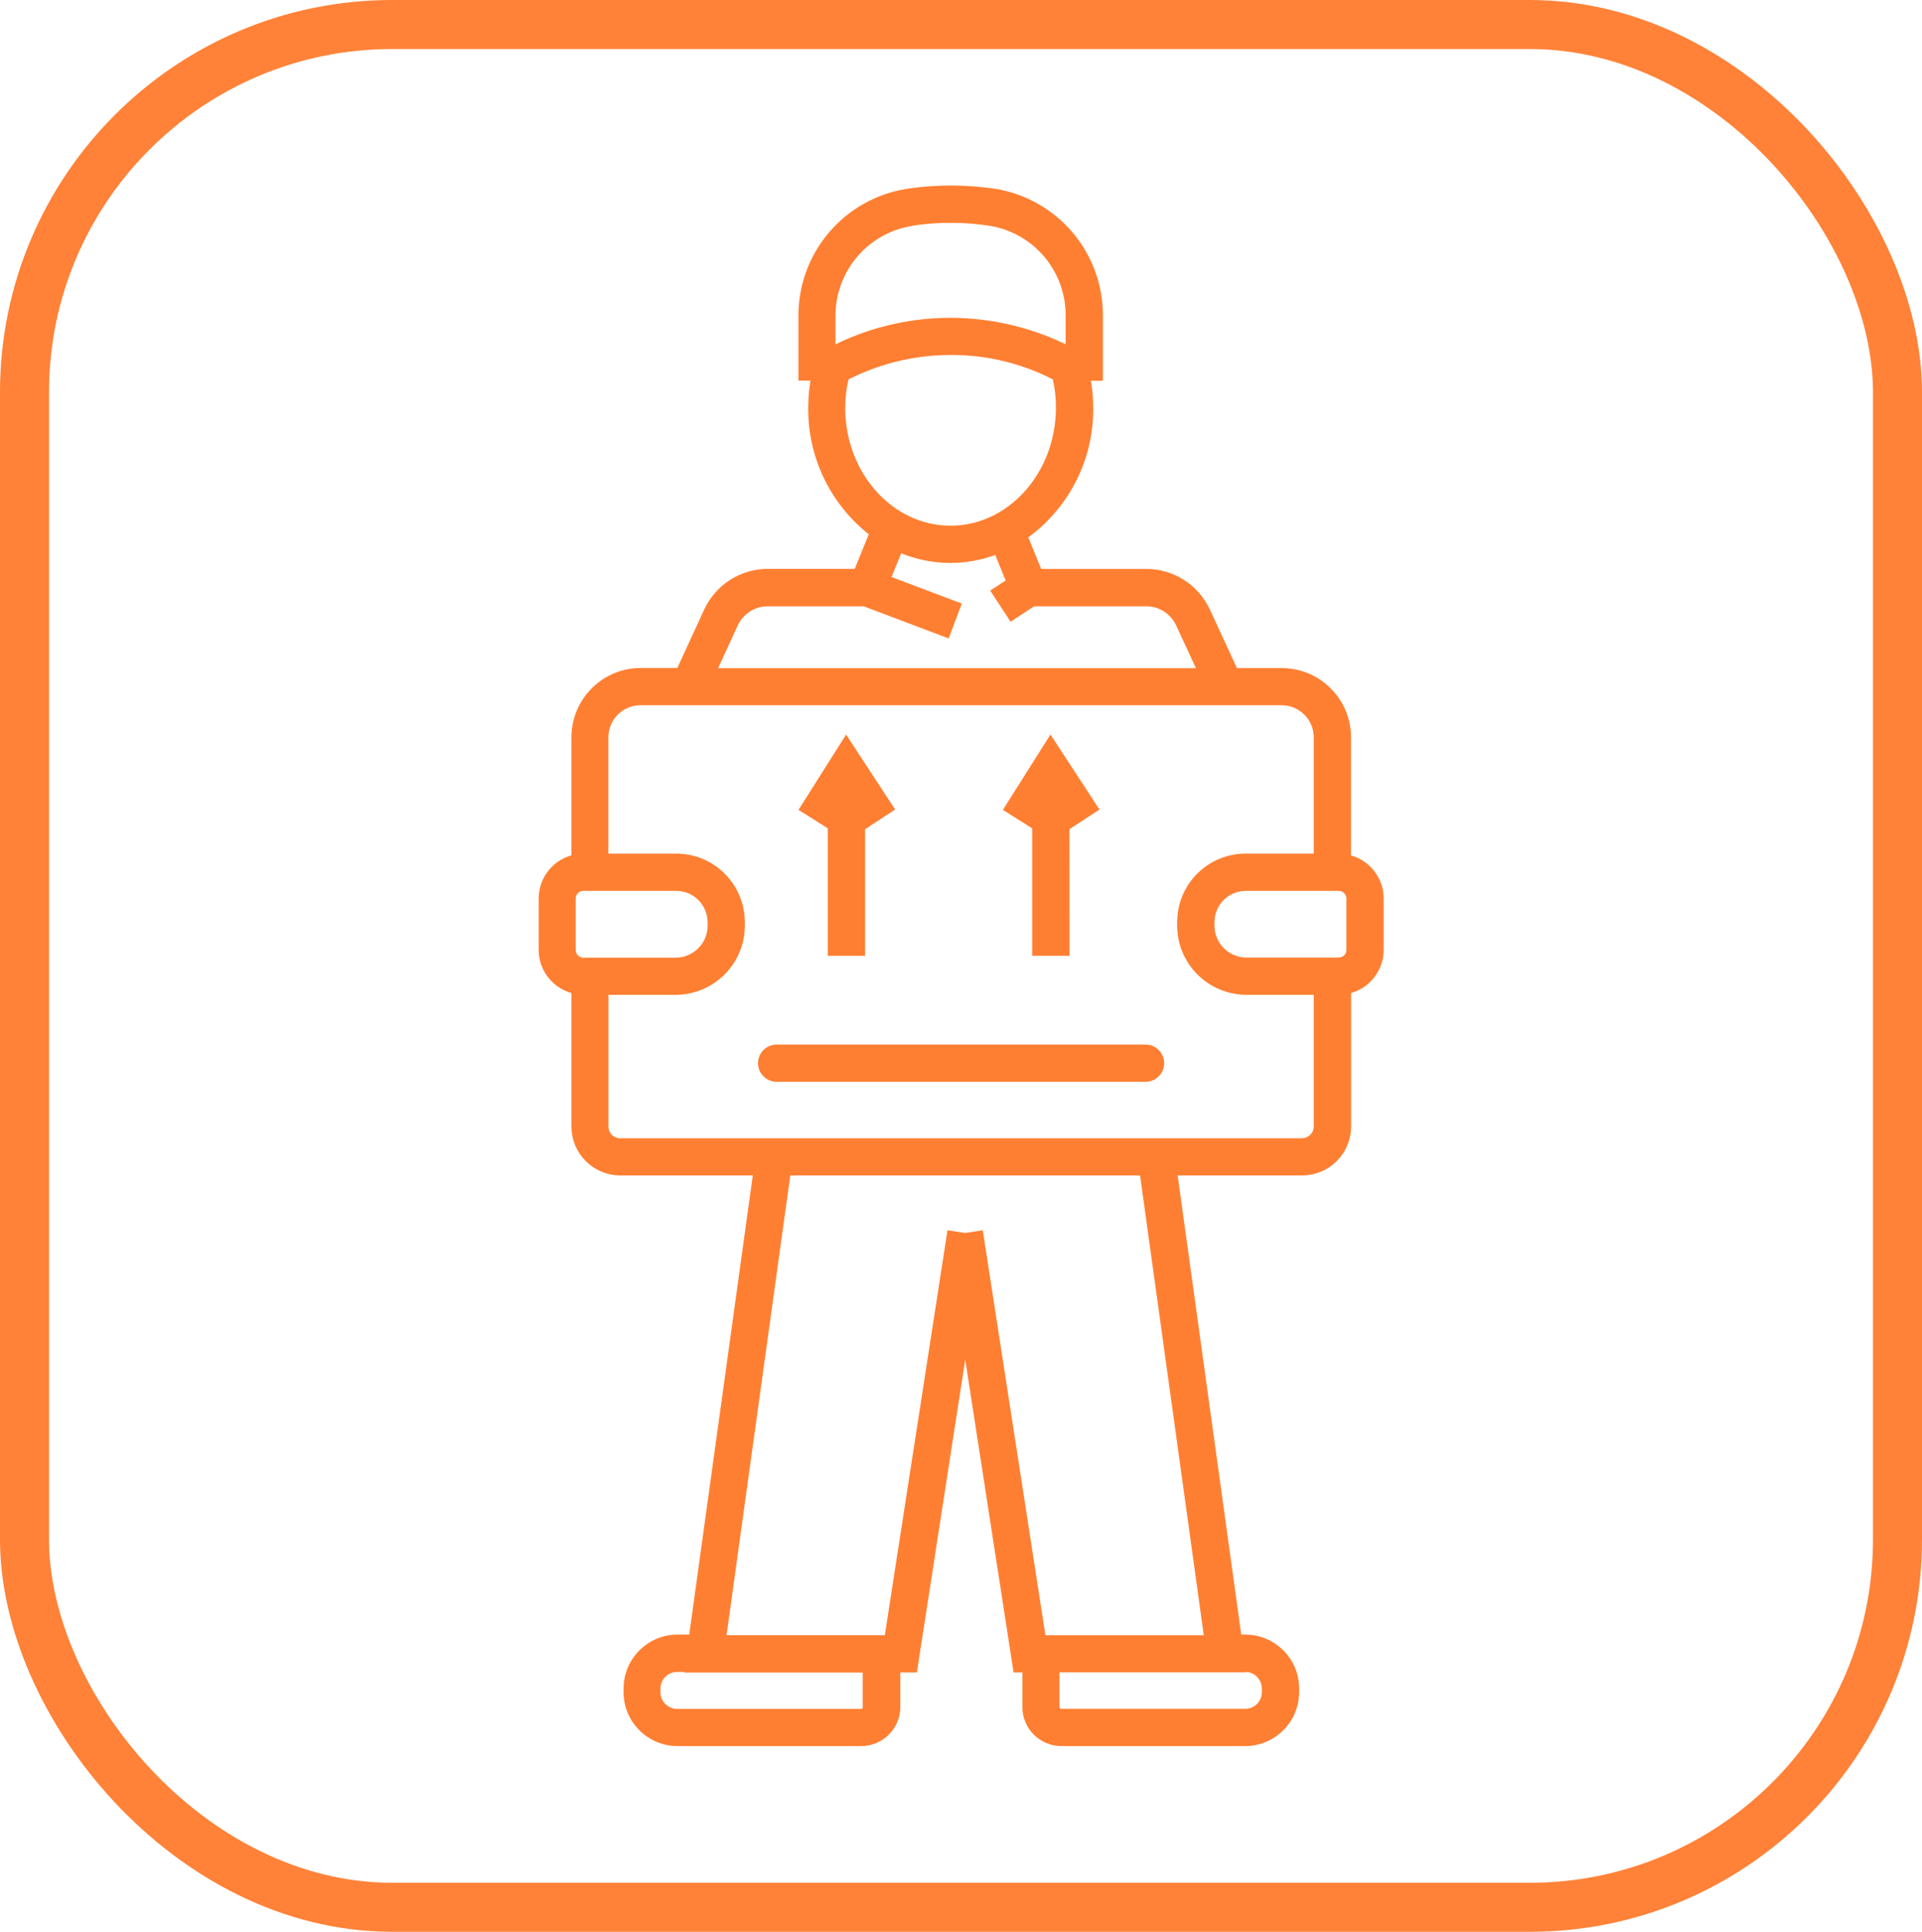 <?xml version="1.0" encoding="UTF-8"?>
<svg xmlns="http://www.w3.org/2000/svg" id="Layer_2" data-name="Layer 2" viewBox="0 0 196 197">
  <defs>
    <style>
      .cls-1 {
        stroke-width: 0px;
      }

      .cls-1, .cls-2 {
        fill: none;
      }

      .cls-3 {
        fill: #ff7f32;
        stroke: #ff7f32;
      }

      .cls-2 {
        stroke: #ff8238;
        stroke-width: 5px;
      }
    </style>
  </defs>
  <g id="_01" data-name="01">
    <g>
      <g id="Group_445" data-name="Group 445">
        <path id="Path_473" data-name="Path 473" class="cls-3" d="M84.91,83.24v13.73h2.81v-13.86s.53.83.53.83l2.34-1.53-4.3-6.58-4.17,6.6,2.36,1.49.43-.68Z"></path>
        <path id="Path_474" data-name="Path 474" class="cls-3" d="M105.76,83.24v13.73h2.81l-.02-13.86.54.83,2.34-1.53-4.3-6.58-4.17,6.6,2.36,1.49.43-.68Z"></path>
        <g id="Group_444" data-name="Group 444">
          <g id="Group_443" data-name="Group 443">
            <path id="Path_475" data-name="Path 475" class="cls-3" d="M137.27,87.63v-12.44c0-3.62-2.94-6.56-6.56-6.56h-4.89l-2.88-6.23c-1.08-2.36-3.44-3.88-6.04-3.88h-11.06l-1.59-3.9c4.27-2.97,6.8-7.86,6.73-13.06,0-1.08-.11-2.16-.33-3.23h1.32v-6.18c0-6.11-4.4-11.34-10.42-12.38-2.99-.46-6.03-.47-9.01-.02-6.11.97-10.61,6.23-10.62,12.41v6.16h1.33c-.22,1.06-.33,2.14-.33,3.23-.06,5.01,2.27,9.75,6.28,12.77l-1.7,4.19h-9.2c-2.59,0-4.95,1.51-6.04,3.87l-2.87,6.24h-4.06c-3.62,0-6.55,2.94-6.56,6.56v12.44c-1.93.36-3.33,2.04-3.34,4v5.24c0,1.97,1.41,3.65,3.34,4.01v14c0,2.49,2.01,4.5,4.5,4.5h14.07l-6.62,47.82h-1.63c-2.76,0-4.99,2.23-5,4.99v.39c0,2.76,2.24,4.99,5,4.99h18.73c1.92,0,3.48-1.55,3.49-3.47v-4.04h1.76l5.36-34.67,5.36,34.67h.97v4.04c0,1.92,1.57,3.48,3.49,3.47h18.73c2.76,0,4.99-2.23,5-4.99v-.39c0-2.76-2.24-4.99-5-4.99h-.84l-6.62-47.82h13.26c2.49,0,4.5-2.01,4.5-4.5v-14c1.92-.36,3.32-2.04,3.32-4v-5.24c0-1.96-1.4-3.64-3.32-4M92.96,22.53c1.44-.23,2.9-.33,4.35-.3,1.27.01,2.54.12,3.8.32,4.67.82,8.07,4.87,8.06,9.61v3.76c-3.78-1.97-7.97-3-12.23-3.01h-.2c-4.2.03-8.33,1.06-12.04,3.02v-3.75c.01-4.81,3.51-8.89,8.26-9.64M85.7,41.57c0-.98.1-1.96.32-2.92l-.33-.08c3.4-1.86,7.21-2.84,11.08-2.87,4-.05,7.94.94,11.44,2.87l-.34.08c.21.96.32,1.94.31,2.92,0,6.91-5.05,12.54-11.25,12.54s-11.24-5.62-11.24-12.54M74.78,63.57c.63-1.36,2-2.24,3.5-2.24h9.89l8.28,3.13.99-2.62-7.18-2.71,1.37-3.37c3.21,1.46,6.88,1.53,10.14.19l1.4,3.44-1.5.98,1.53,2.34,2.11-1.38h11.59c1.51,0,2.87.88,3.5,2.25l2.34,5.06h-50.29l2.33-5.07ZM58.21,96.87v-5.24c0-.71.57-1.28,1.28-1.28h9.45c1.93-.01,3.54,1.46,3.7,3.39.04.43.03.87-.03,1.29-.32,1.85-1.95,3.18-3.82,3.13h-9.3c-.71,0-1.28-.58-1.28-1.29M88.49,174.09c0,.38-.32.68-.69.68h-18.74c-1.21,0-2.2-.98-2.21-2.19v-.39c0-1.21.99-2.2,2.21-2.19h1.24v.06s18.18,0,18.18,0v4.04ZM126.97,169.99c1.21,0,2.2.98,2.21,2.19v.39c0,1.21-.99,2.2-2.21,2.19h-18.74c-.38,0-.68-.3-.69-.68v-4.04h18.98v-.06s.45,0,.45,0ZM123.32,167.26h-17.14l-6.38-41.23-1.38.21-1.38-.21-6.38,41.22h-17.14l6.6-47.63-1.79-.25h40.18l-1.78.25,6.6,47.63ZM132.78,116.58H63.25c-.94,0-1.7-.76-1.7-1.7v-13.93h7.24c3.27.05,6.08-2.32,6.59-5.54.09-.63.1-1.27.05-1.91-.28-3.37-3.1-5.96-6.49-5.95h-7.4v-12.36c0-2.08,1.69-3.76,3.76-3.77h65.4c2.08,0,3.77,1.69,3.77,3.77v12.36h-7.41c-3.39-.02-6.22,2.58-6.49,5.95-.05.63-.04,1.27.05,1.9.51,3.23,3.32,5.59,6.59,5.55h7.26v13.92c0,.94-.76,1.7-1.7,1.7M137.8,96.87c0,.71-.58,1.28-1.28,1.28h-9.3c-1.87.05-3.5-1.28-3.82-3.13-.06-.43-.07-.86-.04-1.28.16-1.92,1.77-3.4,3.7-3.39h9.45c.71,0,1.29.57,1.29,1.28h0s0,5.24,0,5.24Z"></path>
            <path id="Path_476" data-name="Path 476" class="cls-3" d="M116.82,107.02h-37.62c-.77,0-1.4.63-1.4,1.4,0,.77.63,1.4,1.4,1.4h37.62c.77,0,1.4-.63,1.4-1.4,0-.77-.63-1.4-1.4-1.4"></path>
          </g>
        </g>
      </g>
      <g id="Rectangle_254" data-name="Rectangle 254">
        <rect class="cls-1" width="196" height="197" rx="40" ry="40"></rect>
        <rect class="cls-2" x="2.5" y="2.5" width="191" height="192" rx="37.5" ry="37.5"></rect>
      </g>
    </g>
  </g>
</svg>

